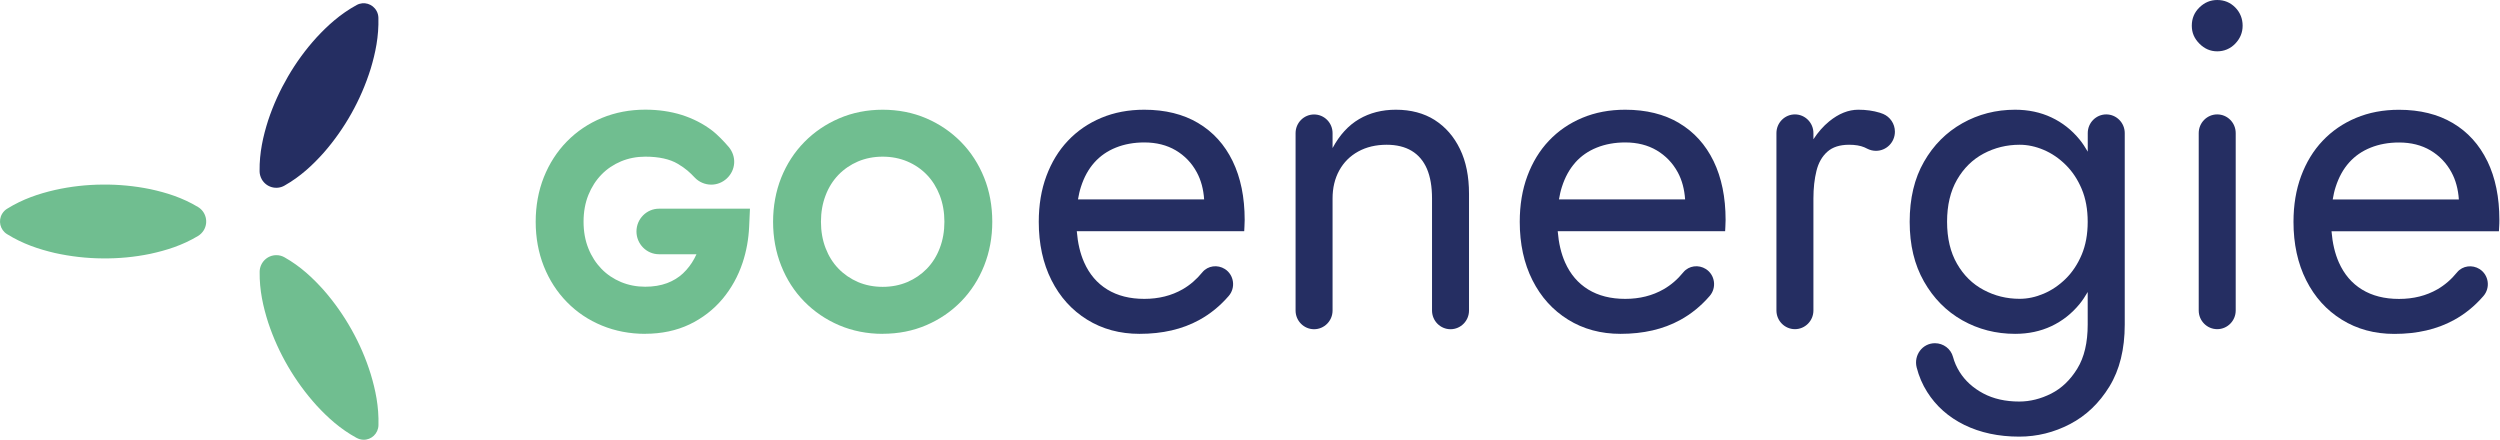 <svg width="1137" height="200" viewBox="0 0 1137 200" fill="none" xmlns="http://www.w3.org/2000/svg">
<path d="M293.476 151.832C286.445 151.832 279.83 150.57 273.763 148.072C267.669 145.574 262.304 141.973 257.825 137.371C253.32 132.797 249.804 127.302 247.33 121.097C244.882 114.919 243.633 108.109 243.633 100.853C243.633 93.597 244.882 86.787 247.33 80.609C249.804 74.404 253.32 68.935 257.825 64.334C262.33 59.733 267.695 56.131 273.763 53.633C279.83 51.136 286.445 49.874 293.476 49.874C299.413 49.874 304.986 50.689 310.038 52.267C315.168 53.897 319.856 56.289 323.97 59.444C325.949 60.943 329.205 64.203 331.418 66.832C335.064 71.17 334.673 77.322 330.559 81.16C328.606 82.975 326.106 83.974 323.475 83.974C320.637 83.974 317.877 82.791 315.924 80.714C313.736 78.427 312.017 76.744 308.267 74.509C304.648 72.353 299.673 71.249 293.476 71.249C289.596 71.249 285.872 71.959 282.461 73.379C279.075 74.798 276.08 76.796 273.58 79.373C271.054 81.949 269.049 85.078 267.59 88.68C266.132 92.308 265.403 96.383 265.403 100.827C265.403 105.27 266.132 109.371 267.59 112.973C269.023 116.575 271.054 119.704 273.554 122.28C276.054 124.857 279.049 126.855 282.434 128.275C285.846 129.694 289.543 130.404 293.45 130.404C297.148 130.404 300.481 129.852 303.372 128.774C306.184 127.722 308.606 126.224 310.611 124.357C312.694 122.386 314.439 120.098 315.793 117.574C316.132 116.943 316.471 116.286 316.757 115.629H299.726C294.075 115.629 289.465 110.975 289.465 105.27C289.465 99.565 294.075 94.911 299.726 94.911H341.08L340.715 103.061C340.455 108.767 339.465 114.262 337.746 119.441C335.715 125.567 332.642 131.114 328.606 135.952C324.517 140.816 319.465 144.733 313.58 147.546C307.669 150.359 300.872 151.805 293.424 151.805" fill="#70BE90"/>
<path d="M401.442 151.833C394.385 151.833 387.744 150.519 381.677 147.942C375.635 145.365 370.27 141.711 365.791 137.136C361.286 132.562 357.771 127.093 355.297 120.862C352.823 114.657 351.599 107.953 351.599 100.881C351.599 93.808 352.849 86.973 355.297 80.82C357.771 74.668 361.286 69.2 365.791 64.625C370.27 60.05 375.609 56.422 381.677 53.819C387.744 51.216 394.385 49.902 401.442 49.902C408.499 49.902 415.244 51.216 421.286 53.819C427.275 56.395 432.615 60.024 437.095 64.599C441.596 69.173 445.113 74.642 447.587 80.794C450.061 86.946 451.286 93.703 451.286 100.854C451.286 108.006 450.035 114.657 447.587 120.835C445.113 127.067 441.57 132.535 437.095 137.11C432.615 141.685 427.301 145.313 421.286 147.889C415.244 150.492 408.577 151.807 401.442 151.807M401.442 71.25C397.405 71.25 393.63 71.987 390.218 73.433C386.833 74.879 383.838 76.929 381.312 79.532C378.812 82.135 376.833 85.263 375.478 88.865C374.072 92.52 373.369 96.543 373.369 100.854C373.369 105.166 374.072 109.215 375.478 112.843C376.859 116.445 378.812 119.574 381.312 122.15C383.812 124.753 386.833 126.804 390.218 128.276C393.63 129.722 397.405 130.458 401.442 130.458C405.479 130.458 409.255 129.722 412.666 128.276C416.051 126.83 419.046 124.779 421.572 122.176C424.072 119.574 426.051 116.445 427.405 112.843C428.812 109.215 429.515 105.166 429.515 100.854C429.515 96.543 428.812 92.52 427.405 88.865C426.025 85.29 424.072 82.135 421.572 79.532C419.072 76.929 416.077 74.879 412.666 73.433C409.255 71.987 405.479 71.25 401.442 71.25Z" fill="#70BE90"/>
<path d="M544.906 55.949C538.108 51.926 529.929 49.902 520.401 49.902C513.238 49.902 506.726 51.138 500.844 53.609C494.957 56.08 489.904 59.551 485.685 64.02C481.469 68.463 478.214 73.827 475.896 80.058C473.577 86.289 472.431 93.23 472.431 100.881C472.431 110.924 474.359 119.784 478.214 127.435C482.069 135.086 487.456 141.054 494.41 145.365C501.365 149.677 509.305 151.833 518.291 151.833C528.679 151.833 537.665 149.756 545.323 145.576C550.398 142.815 554.878 139.161 558.811 134.612C562.067 130.853 561.259 125.042 557.092 122.361C553.784 120.257 549.356 120.783 546.86 123.807C544.203 127.067 541.208 129.643 537.874 131.562C532.821 134.454 527.012 135.927 520.427 135.927C513.837 135.927 508.237 134.507 503.605 131.668C498.969 128.828 495.478 124.727 493.082 119.363C491.259 115.288 490.165 110.53 489.722 105.14H565.87C565.87 104.851 565.896 104.193 565.974 103.115C566.052 102.064 566.078 101.038 566.078 100.039C566.078 89.707 564.255 80.794 560.608 73.275C556.962 65.782 551.726 59.998 544.932 55.975M497.718 73.906C500.375 70.935 503.631 68.674 507.508 67.122C511.362 65.571 515.686 64.783 520.453 64.783C525.923 64.783 530.685 65.992 534.748 68.384C538.811 70.803 542.015 74.116 544.307 78.376C546.235 81.925 547.329 86.052 547.641 90.68H490.269C490.608 88.681 491.024 86.762 491.623 84.948C493.03 80.557 495.062 76.876 497.718 73.906Z" fill="#252E62"/>
<path d="M652.51 54.582C647.587 51.479 641.7 49.902 634.85 49.902C628.551 49.902 622.977 51.322 618.132 54.161C613.288 57 609.255 61.365 606.051 67.333V60.55C606.051 55.844 602.274 52.058 597.638 52.058C593.001 52.058 589.229 55.87 589.229 60.55V141.238C589.229 145.918 593.001 149.73 597.638 149.73C602.274 149.73 606.051 145.918 606.051 141.238V90.259C606.051 85.448 607.067 81.215 609.098 77.508C611.13 73.827 613.991 70.961 617.715 68.91C621.44 66.86 625.738 65.834 630.661 65.834C635.136 65.834 638.939 66.754 642.013 68.595C645.086 70.435 647.404 73.17 648.967 76.771C650.504 80.373 651.285 84.869 651.285 90.259V141.238C651.285 145.918 655.062 149.73 659.694 149.73C664.33 149.73 668.107 145.918 668.107 141.238V88.156C668.107 80.242 666.753 73.433 663.992 67.78C661.257 62.127 657.428 57.736 652.536 54.608" fill="#252E62"/>
<path d="M763.655 55.949C756.857 51.926 748.678 49.902 739.15 49.902C731.987 49.902 725.475 51.138 719.593 53.609C713.706 56.08 708.653 59.551 704.434 64.02C700.218 68.463 696.963 73.827 694.644 80.058C692.326 86.289 691.18 93.23 691.18 100.881C691.18 110.924 693.108 119.784 696.963 127.435C700.813 135.086 706.205 141.054 713.159 145.365C720.088 149.677 728.054 151.833 737.04 151.833C747.402 151.833 756.414 149.756 764.072 145.576C769.147 142.815 773.627 139.161 777.56 134.612C780.816 130.853 780.008 125.042 775.841 122.361C772.533 120.257 768.105 120.783 765.604 123.807C762.952 127.067 759.957 129.643 756.597 131.562C751.543 134.454 745.735 135.927 739.15 135.927C732.56 135.927 726.96 134.507 722.323 131.668C717.691 128.828 714.201 124.727 711.805 119.363C709.982 115.288 708.888 110.53 708.445 105.14H784.592C784.592 104.851 784.618 104.193 784.697 103.115C784.775 102.064 784.801 101.038 784.801 100.039C784.801 89.707 782.978 80.794 779.331 73.275C775.684 65.782 770.449 59.998 763.655 55.975M716.441 73.906C719.098 70.935 722.349 68.674 726.23 67.122C730.085 65.571 734.409 64.783 739.176 64.783C744.641 64.783 749.408 65.992 753.471 68.384C757.534 70.803 760.738 74.116 763.056 78.376C764.979 81.925 766.073 86.052 766.386 90.68H709.018C709.356 88.681 709.773 86.762 710.372 84.948C711.779 80.557 713.81 76.876 716.467 73.906" fill="#252E62"/>
<path d="M849.327 67.675C850.473 68.253 851.802 68.595 853.182 68.595C857.949 68.595 861.803 64.704 861.803 59.892C861.803 56.264 859.59 53.136 856.464 51.821C855.969 51.611 855.474 51.427 854.953 51.269C851.932 50.349 848.676 49.902 845.164 49.902C840.684 49.902 836.256 51.663 831.906 55.213C829.197 57.421 826.827 60.155 824.743 63.337V60.523C824.743 55.844 820.971 52.031 816.335 52.031C811.698 52.031 807.922 55.844 807.922 60.523V141.211C807.922 145.891 811.698 149.703 816.335 149.703C820.971 149.703 824.743 145.891 824.743 141.211V90.259C824.743 85.579 825.212 81.399 826.124 77.718C827.035 74.037 828.676 71.145 831.073 69.016C833.443 66.886 836.751 65.834 840.97 65.834C843.784 65.834 846.071 66.229 847.894 66.991C848.337 67.175 848.832 67.412 849.327 67.675Z" fill="#252E62"/>
<path d="M949.485 68.937C948.365 66.991 947.167 65.151 945.813 63.495C942.244 59.104 937.947 55.738 932.972 53.398C928.001 51.059 922.479 49.902 916.462 49.902C907.767 49.902 899.771 51.952 892.478 56.054C885.189 60.155 879.355 65.992 875.031 73.564C870.681 81.136 868.519 90.233 868.519 100.854C868.519 111.476 870.681 120.389 875.031 128.04C879.381 135.69 885.189 141.553 892.478 145.681C899.771 149.783 907.767 151.833 916.462 151.833C922.505 151.833 928.001 150.676 932.972 148.336C937.947 145.997 942.218 142.631 945.813 138.24C947.167 136.584 948.365 134.744 949.485 132.798V147.6C949.485 155.803 947.923 162.508 944.745 167.661C941.593 172.813 937.634 176.6 932.872 179.018C928.105 181.411 923.261 182.62 918.364 182.62C912.061 182.62 906.595 181.385 901.959 178.913C897.322 176.442 893.754 173.182 891.228 169.159C889.873 166.977 888.862 164.716 888.237 162.35C887.247 158.616 883.835 156.092 880.006 156.092C874.328 156.092 870.29 161.535 871.697 167.108C872.713 171.105 874.302 174.838 876.489 178.282C880.553 184.724 886.205 189.719 893.415 193.268C900.63 196.791 908.939 198.579 918.338 198.579C926.464 198.579 934.196 196.66 941.489 192.848C948.782 189.035 954.742 183.33 959.379 175.758C964.015 168.186 966.333 158.8 966.333 147.627V60.523C966.333 55.844 962.556 52.031 957.92 52.031C953.288 52.031 949.511 55.844 949.511 60.523V68.937H949.485ZM946.75 115.84C944.927 120.152 942.505 123.807 939.483 126.778C936.462 129.749 933.128 132.01 929.486 133.561C925.839 135.112 922.193 135.9 918.546 135.9C912.66 135.9 907.194 134.56 902.141 131.852C897.088 129.17 893.051 125.2 890.055 119.968C887.038 114.736 885.528 108.347 885.528 100.854C885.528 93.361 887.038 86.973 890.055 81.741C893.077 76.509 897.114 72.538 902.141 69.857C907.194 67.175 912.66 65.834 918.546 65.834C922.193 65.834 925.839 66.623 929.486 68.174C933.128 69.725 936.462 71.987 939.483 74.984C942.505 77.955 944.927 81.609 946.75 85.921C948.574 90.233 949.485 95.228 949.485 100.881C949.485 106.533 948.574 111.529 946.75 115.84Z" fill="#252E62"/>
<path d="M1008.39 149.703C1013.03 149.703 1016.8 145.891 1016.8 141.211V60.523C1016.8 55.817 1013.03 52.031 1008.39 52.031C1003.75 52.031 999.977 55.843 999.977 60.523V141.211C999.977 145.891 1003.75 149.703 1008.39 149.703Z" fill="#252E62"/>
<path d="M1008.39 0C1005.29 0 1002.61 1.131 1000.29 3.392C997.976 5.652 996.83 8.413 996.83 11.673C996.83 14.933 997.976 17.51 1000.29 19.85C1002.61 22.19 1005.29 23.346 1008.39 23.346C1011.49 23.346 1014.35 22.19 1016.59 19.85C1018.83 17.51 1019.95 14.802 1019.95 11.673C1019.95 8.545 1018.83 5.652 1016.59 3.392C1014.35 1.131 1011.62 0 1008.39 0Z" fill="#252E62"/>
<path d="M1131.23 73.274C1127.58 65.781 1122.35 59.997 1115.55 55.974C1108.76 51.951 1100.58 49.927 1091.04 49.927C1083.89 49.927 1077.37 51.163 1071.49 53.634C1065.61 56.105 1060.55 59.576 1056.33 64.045C1052.11 68.489 1048.86 73.852 1046.54 80.083C1044.23 86.314 1043.08 93.255 1043.08 100.906C1043.08 110.949 1045.01 119.81 1048.86 127.46C1052.71 135.111 1058.1 141.079 1065.06 145.391C1072.01 149.702 1079.95 151.858 1088.94 151.858C1099.3 151.858 1108.31 149.781 1115.97 145.601C1121.05 142.84 1125.53 139.186 1129.46 134.637C1132.72 130.878 1131.91 125.067 1127.74 122.386C1124.43 120.283 1120 120.808 1117.5 123.832C1114.85 127.092 1111.85 129.669 1108.52 131.588C1103.47 134.48 1097.66 135.952 1091.07 135.952C1084.49 135.952 1078.89 134.532 1074.25 131.693C1069.61 128.853 1066.13 124.752 1063.73 119.389C1061.91 115.313 1060.81 110.555 1060.37 105.165H1136.51C1136.51 104.876 1136.54 104.218 1136.62 103.141C1136.7 102.089 1136.72 101.064 1136.72 100.064C1136.72 89.732 1134.9 80.819 1131.26 73.3M1068.37 73.931C1071.02 70.96 1074.28 68.699 1078.16 67.148C1082.01 65.597 1086.33 64.808 1091.1 64.808C1096.57 64.808 1101.33 66.017 1105.4 68.41C1109.46 70.829 1112.66 74.141 1114.95 78.4C1116.88 81.95 1117.97 86.078 1118.29 90.705H1060.92C1061.26 88.707 1061.67 86.787 1062.27 84.973C1063.68 80.583 1065.71 76.902 1068.37 73.931Z" fill="#252E62"/>
<path d="M3.19 94.964C10.43 90.468 17.669 88.102 24.909 86.419C32.148 84.79 39.388 84.001 46.628 83.948C53.867 83.869 61.106 84.552 68.346 86.025C75.585 87.603 82.825 89.811 90.065 94.149C93.658 96.305 94.856 101.011 92.721 104.639C92.044 105.77 91.106 106.69 90.065 107.321C82.825 111.659 75.585 113.868 68.346 115.445C61.106 116.944 53.867 117.601 46.628 117.522C39.388 117.469 32.148 116.654 24.909 115.051C17.669 113.341 10.43 110.976 3.19 106.479C0.039 104.534 -0.95 100.354 1.003 97.173C1.576 96.252 2.331 95.49 3.19 94.964Z" fill="#70BE90"/>
<path d="M162.226 199.182C154.752 195.107 149.101 189.954 144.023 184.459C139.023 178.938 134.7 172.996 131.028 166.712C127.357 160.429 124.31 153.751 121.966 146.678C119.7 139.553 117.982 132.113 118.086 123.621C118.138 119.388 121.575 115.997 125.768 116.049C127.07 116.049 128.32 116.417 129.388 117.022C136.731 121.176 142.252 126.408 147.226 131.955C152.122 137.556 156.315 143.55 159.883 149.912C163.45 156.275 166.393 163.005 168.606 170.156C170.768 177.334 172.356 184.853 172.122 193.424C172.018 197.158 168.945 200.102 165.247 199.997C164.179 199.971 163.138 199.655 162.252 199.182" fill="#70BE90"/>
<path d="M172.096 8.019C172.331 16.59 170.742 24.11 168.581 31.287C166.341 38.438 163.424 45.169 159.857 51.532C156.289 57.894 152.097 63.888 147.201 69.489C142.227 75.036 136.706 80.268 129.362 84.422C125.717 86.499 121.081 85.184 119.024 81.504C118.399 80.347 118.06 79.085 118.06 77.849C117.956 69.357 119.675 61.916 121.941 54.792C124.285 47.719 127.331 41.067 131.003 34.758C134.675 28.448 138.972 22.532 143.998 17.011C149.076 11.543 154.727 6.389 162.201 2.288C165.456 0.5 169.519 1.736 171.289 5.022C171.81 5.969 172.07 7.046 172.096 8.046" fill="#252E62"/>
</svg>
